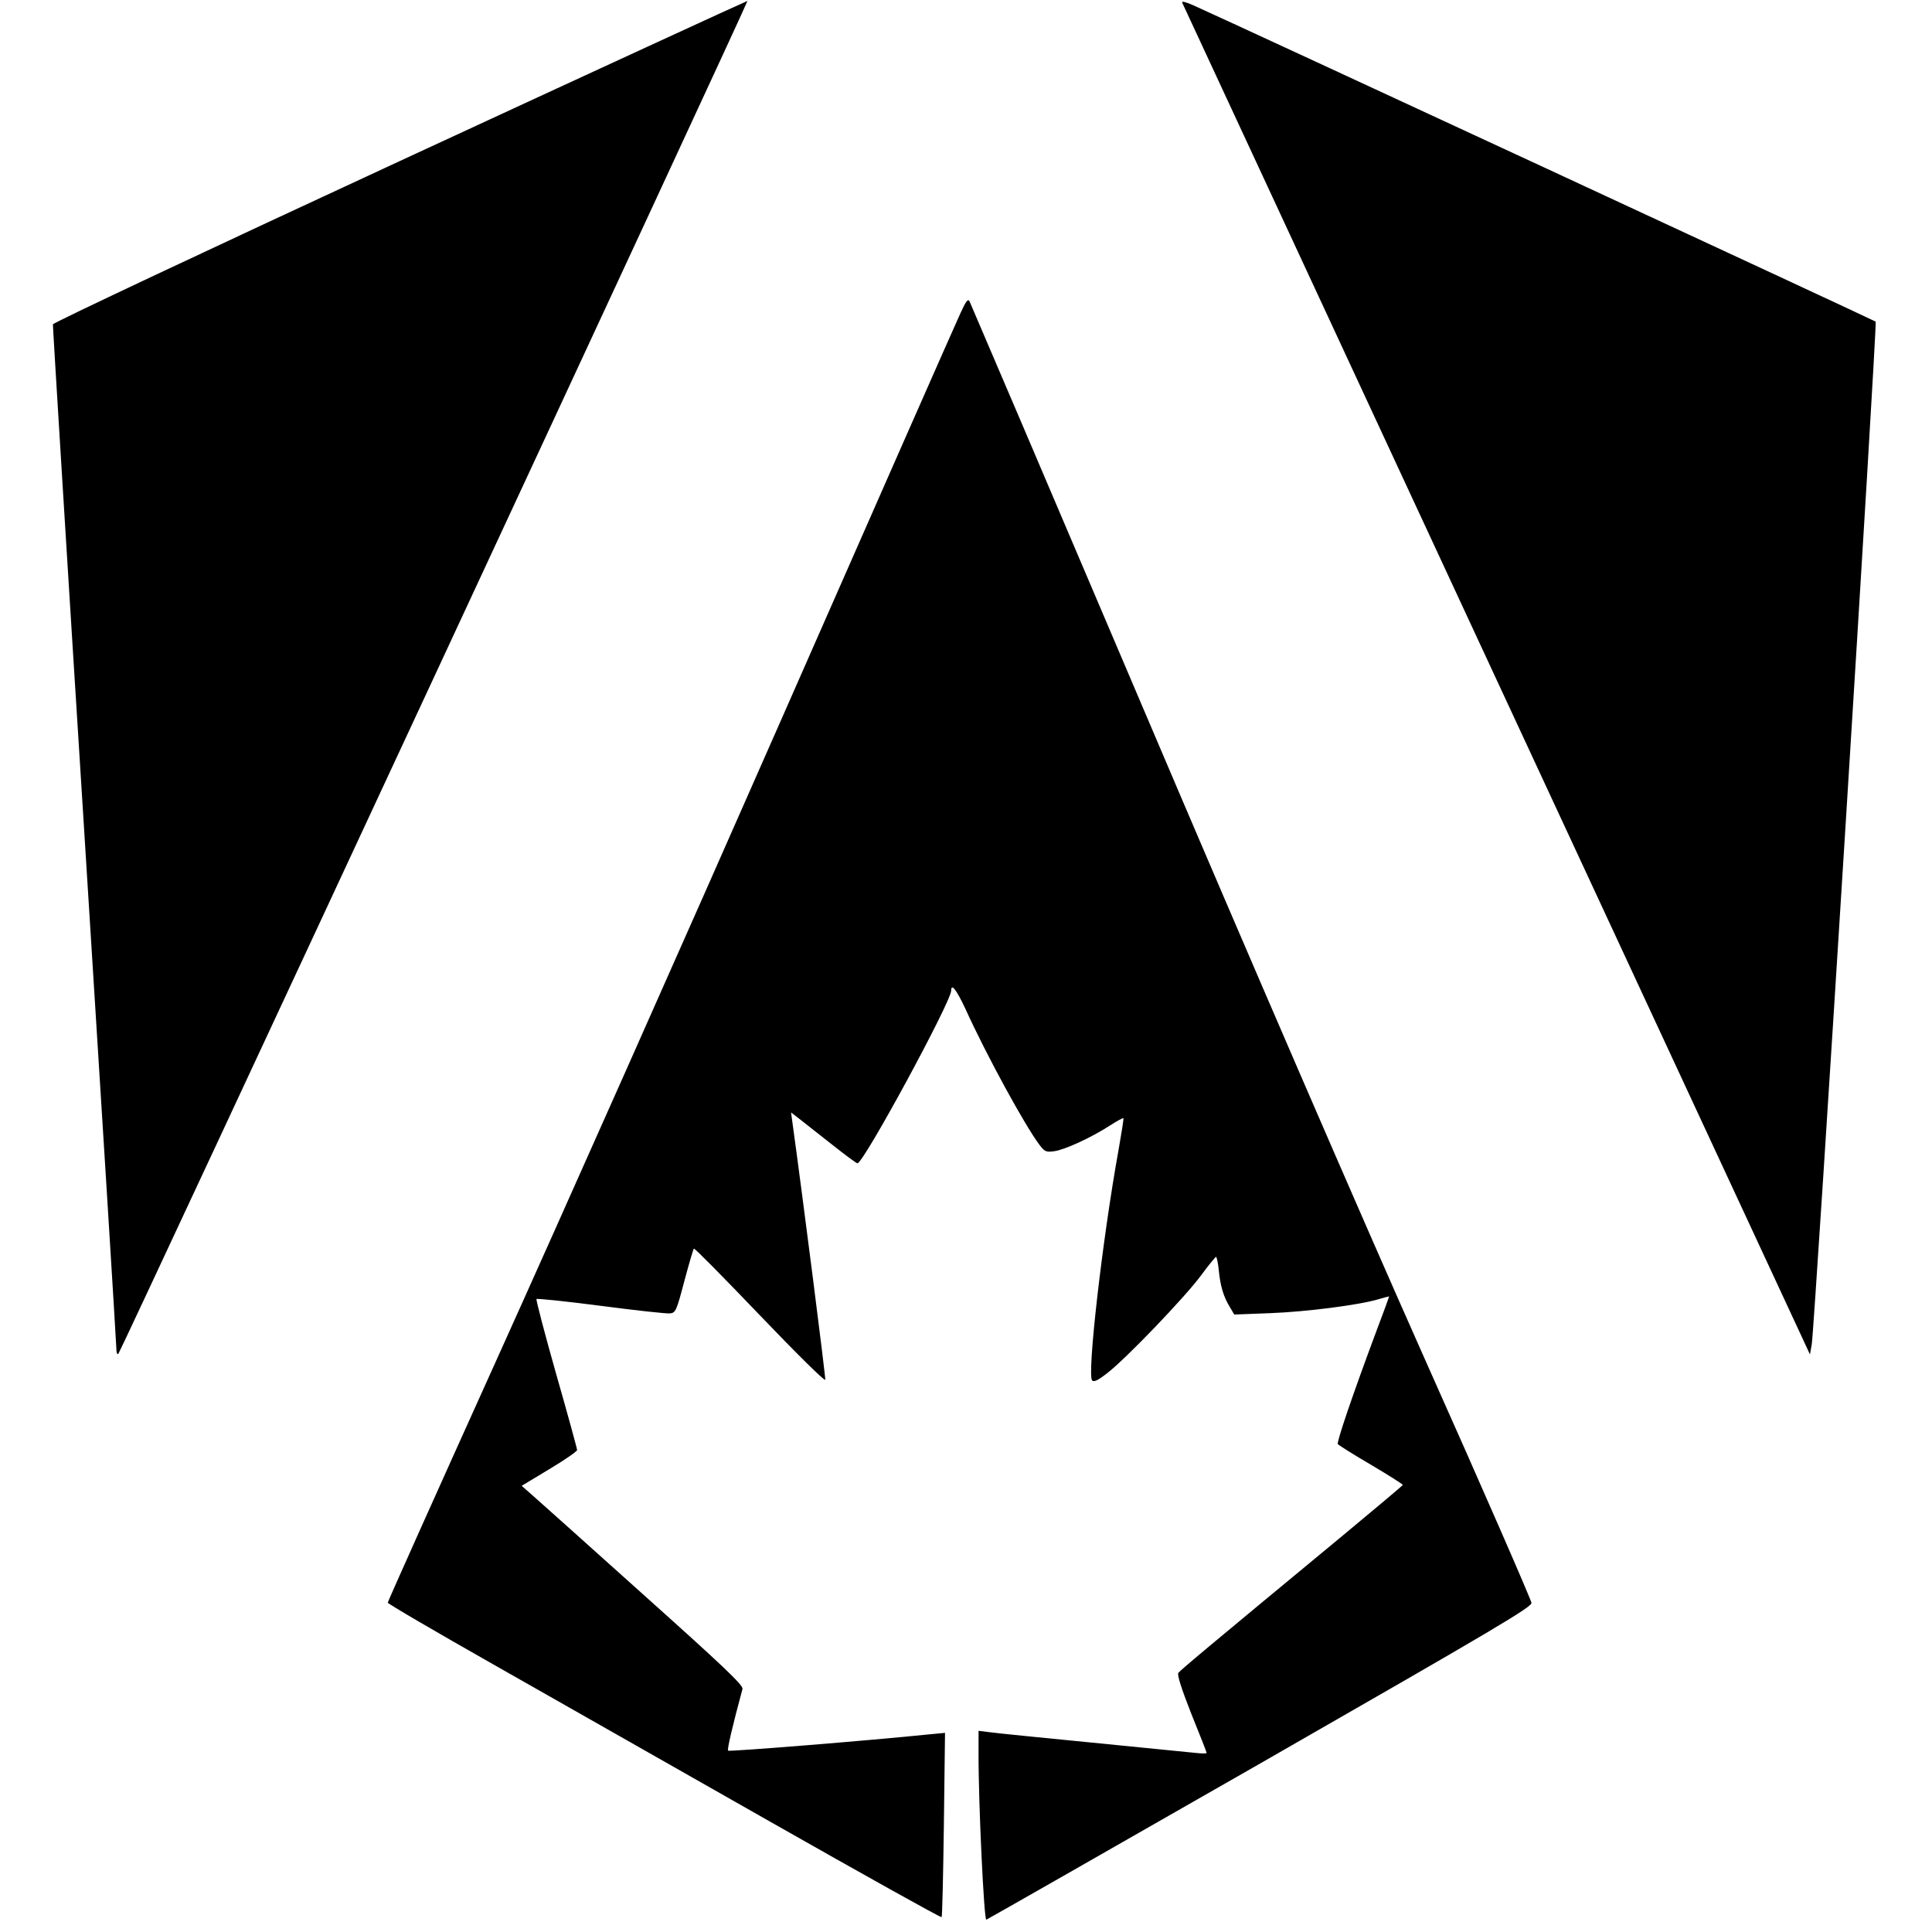 <?xml version="1.0" standalone="no"?>
<!DOCTYPE svg PUBLIC "-//W3C//DTD SVG 20010904//EN"
 "http://www.w3.org/TR/2001/REC-SVG-20010904/DTD/svg10.dtd">
<svg version="1.0" xmlns="http://www.w3.org/2000/svg"
 width="847pt" height="847pt" viewBox="0 0 847 847"
 preserveAspectRatio="xMidYMid meet">
<g transform="translate(0,847) scale(0.1,-0.1)"
fill="#000000" stroke="none">
<path d="M1755 7765 c-836 -387 -1521 -709 -1523 -717 -1 -7 61 -1013 138
-2234 77 -1221 140 -2236 140 -2254 0 -21 4 -30 9 -25 11 11 2762 5927 2758
5931 -1 1 -686 -314 -1522 -701z"/>
<path d="M5183 8458 c3 -7 624 -1343 1379 -2970 l1373 -2956 8 46 c13 85 288
4475 280 4482 -7 6 -2830 1315 -2992 1387 -34 15 -51 19 -48 11z"/>
<path d="M4212 7100 c-17 -36 -371 -839 -787 -1785 -416 -946 -975 -2202
-1241 -2791 -266 -589 -484 -1075 -484 -1080 0 -5 209 -127 463 -271 254 -144
799 -454 1211 -688 412 -234 751 -423 754 -420 3 2 7 185 10 406 l5 402 -64
-6 c-272 -28 -882 -77 -887 -72 -5 5 20 111 63 270 5 16 -76 93 -441 420 -245
220 -464 416 -487 436 l-40 35 121 73 c67 40 122 78 122 84 0 6 -41 156 -92
334 -50 177 -89 325 -86 328 3 3 130 -10 283 -30 153 -20 289 -35 303 -33 24
3 28 12 62 141 20 75 39 140 42 143 3 3 133 -129 289 -292 156 -163 285 -291
287 -283 2 11 -97 788 -144 1128 l-6 44 44 -34 c23 -18 87 -69 141 -111 54
-43 102 -78 106 -78 27 0 411 709 411 757 0 34 23 4 62 -79 93 -205 261 -512
325 -597 23 -30 29 -33 65 -28 45 6 161 59 243 112 31 20 59 35 60 33 2 -2 -8
-64 -21 -138 -72 -398 -139 -989 -116 -1012 8 -8 25 0 66 32 80 61 341 333
411 428 33 45 63 81 66 82 3 0 9 -26 12 -57 7 -72 21 -118 48 -162 l20 -34
157 6 c160 6 392 36 475 61 26 8 47 13 47 12 0 -2 -25 -70 -56 -152 -106 -284
-174 -485 -169 -495 4 -5 69 -46 146 -91 76 -45 139 -85 139 -88 -1 -3 -121
-104 -267 -225 -602 -498 -708 -587 -717 -599 -6 -9 13 -68 57 -180 37 -91 67
-168 67 -171 0 -3 -21 -3 -47 0 -27 3 -230 23 -453 45 -223 22 -426 42 -452
46 l-48 6 0 -94 c-1 -219 24 -739 34 -734 6 2 547 311 1201 685 1031 591 1190
685 1189 704 -1 12 -211 495 -469 1072 -281 631 -771 1763 -1227 2835 -418
982 -764 1792 -768 1800 -7 11 -16 -2 -38 -50z"/>
</g>
</svg>
